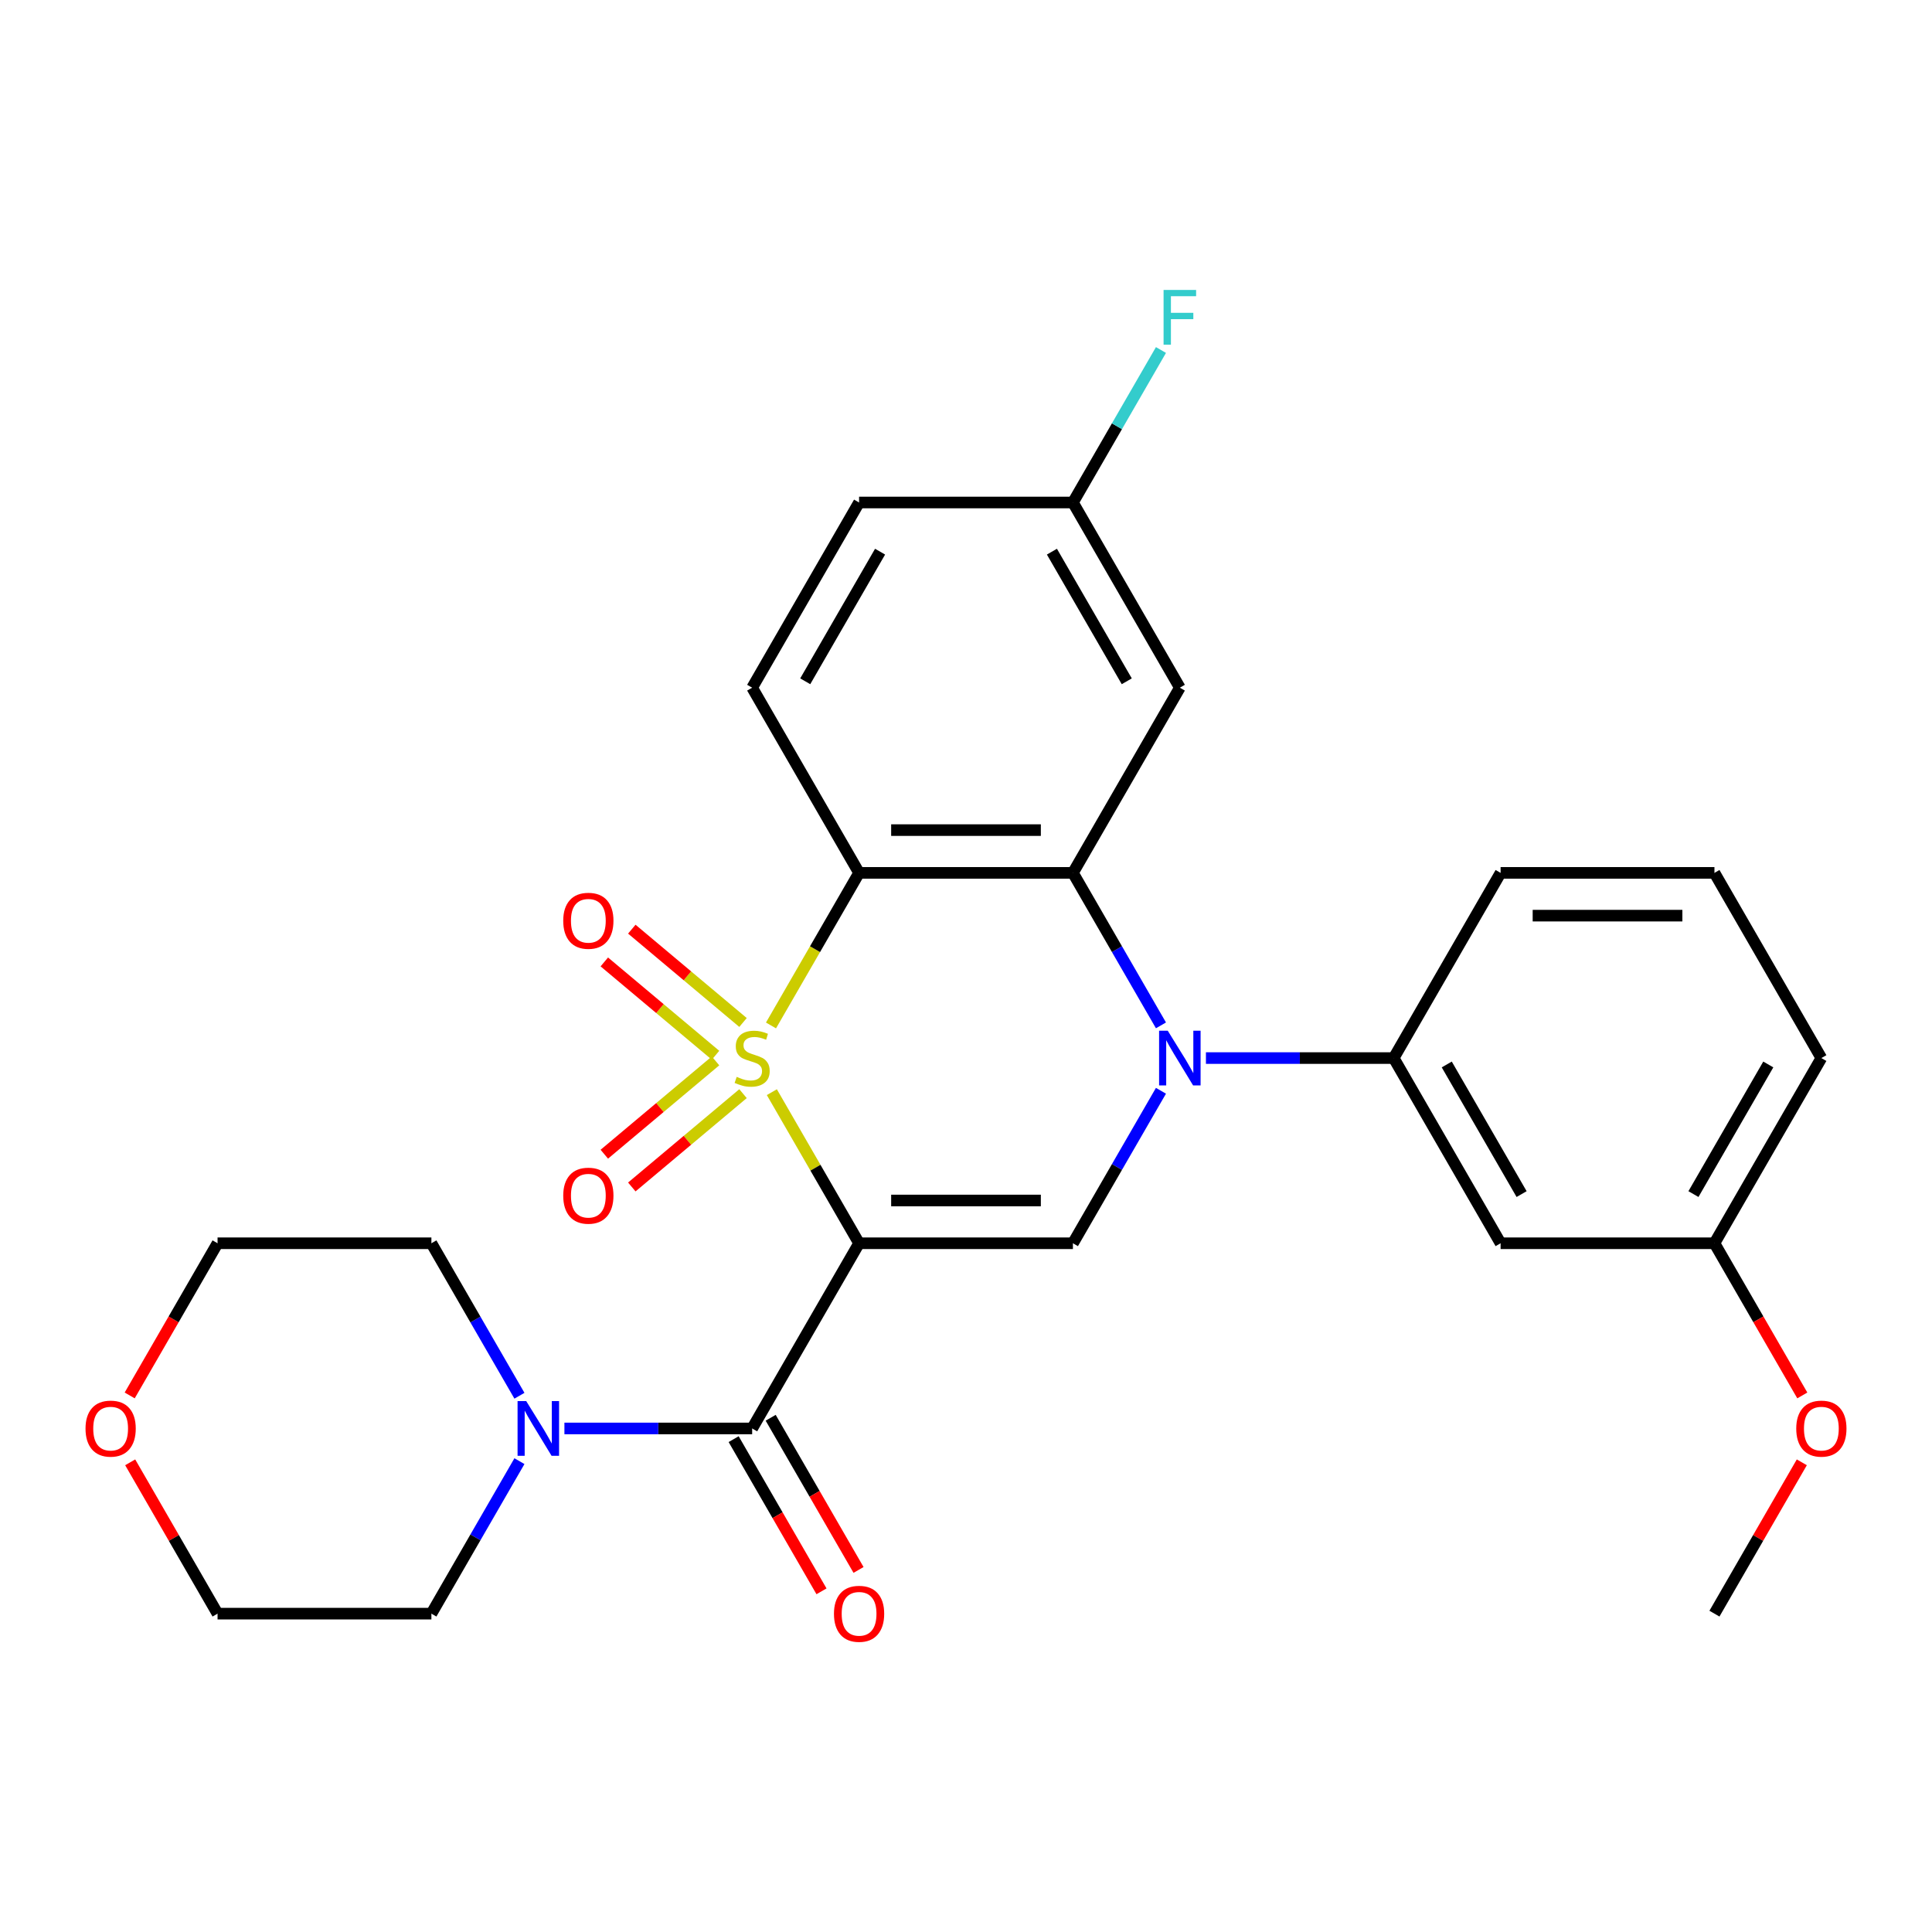 <?xml version='1.0' encoding='iso-8859-1'?>
<svg version='1.1' baseProfile='full'
              xmlns='http://www.w3.org/2000/svg'
                      xmlns:rdkit='http://www.rdkit.org/xml'
                      xmlns:xlink='http://www.w3.org/1999/xlink'
                  xml:space='preserve'
width='1000px' height='1000px' viewBox='0 0 1000 1000'>
<!-- END OF HEADER -->
<rect style='opacity:1.0;fill:#FFFFFF;stroke:none' width='1000' height='1000' x='0' y='0'> </rect>
<path class='bond-0' d='M 399.505,565.302 L 422.081,604.406' style='fill:none;fill-rule:evenodd;stroke:#CCCC00;stroke-width:6px;stroke-linecap:butt;stroke-linejoin:miter;stroke-opacity:1' />
<path class='bond-0' d='M 422.081,604.406 L 444.658,643.51' style='fill:none;fill-rule:evenodd;stroke:#000000;stroke-width:6px;stroke-linecap:butt;stroke-linejoin:miter;stroke-opacity:1' />
<path class='bond-1' d='M 399.066,530.768 L 421.862,491.284' style='fill:none;fill-rule:evenodd;stroke:#CCCC00;stroke-width:6px;stroke-linecap:butt;stroke-linejoin:miter;stroke-opacity:1' />
<path class='bond-1' d='M 421.862,491.284 L 444.658,451.8' style='fill:none;fill-rule:evenodd;stroke:#000000;stroke-width:6px;stroke-linecap:butt;stroke-linejoin:miter;stroke-opacity:1' />
<path class='bond-8' d='M 384.584,529.235 L 355.803,505.085' style='fill:none;fill-rule:evenodd;stroke:#CCCC00;stroke-width:6px;stroke-linecap:butt;stroke-linejoin:miter;stroke-opacity:1' />
<path class='bond-8' d='M 355.803,505.085 L 327.023,480.936' style='fill:none;fill-rule:evenodd;stroke:#FF0000;stroke-width:6px;stroke-linecap:butt;stroke-linejoin:miter;stroke-opacity:1' />
<path class='bond-8' d='M 370.355,546.193 L 341.574,522.043' style='fill:none;fill-rule:evenodd;stroke:#CCCC00;stroke-width:6px;stroke-linecap:butt;stroke-linejoin:miter;stroke-opacity:1' />
<path class='bond-8' d='M 341.574,522.043 L 312.793,497.893' style='fill:none;fill-rule:evenodd;stroke:#FF0000;stroke-width:6px;stroke-linecap:butt;stroke-linejoin:miter;stroke-opacity:1' />
<path class='bond-9' d='M 370.355,549.117 L 341.574,573.267' style='fill:none;fill-rule:evenodd;stroke:#CCCC00;stroke-width:6px;stroke-linecap:butt;stroke-linejoin:miter;stroke-opacity:1' />
<path class='bond-9' d='M 341.574,573.267 L 312.793,597.416' style='fill:none;fill-rule:evenodd;stroke:#FF0000;stroke-width:6px;stroke-linecap:butt;stroke-linejoin:miter;stroke-opacity:1' />
<path class='bond-9' d='M 384.584,566.075 L 355.803,590.224' style='fill:none;fill-rule:evenodd;stroke:#CCCC00;stroke-width:6px;stroke-linecap:butt;stroke-linejoin:miter;stroke-opacity:1' />
<path class='bond-9' d='M 355.803,590.224 L 327.023,614.374' style='fill:none;fill-rule:evenodd;stroke:#FF0000;stroke-width:6px;stroke-linecap:butt;stroke-linejoin:miter;stroke-opacity:1' />
<path class='bond-4' d='M 444.658,643.51 L 555.342,643.51' style='fill:none;fill-rule:evenodd;stroke:#000000;stroke-width:6px;stroke-linecap:butt;stroke-linejoin:miter;stroke-opacity:1' />
<path class='bond-4' d='M 461.261,621.373 L 538.739,621.373' style='fill:none;fill-rule:evenodd;stroke:#000000;stroke-width:6px;stroke-linecap:butt;stroke-linejoin:miter;stroke-opacity:1' />
<path class='bond-5' d='M 444.658,643.51 L 389.316,739.365' style='fill:none;fill-rule:evenodd;stroke:#000000;stroke-width:6px;stroke-linecap:butt;stroke-linejoin:miter;stroke-opacity:1' />
<path class='bond-3' d='M 444.658,451.8 L 555.342,451.8' style='fill:none;fill-rule:evenodd;stroke:#000000;stroke-width:6px;stroke-linecap:butt;stroke-linejoin:miter;stroke-opacity:1' />
<path class='bond-3' d='M 461.261,429.663 L 538.739,429.663' style='fill:none;fill-rule:evenodd;stroke:#000000;stroke-width:6px;stroke-linecap:butt;stroke-linejoin:miter;stroke-opacity:1' />
<path class='bond-11' d='M 444.658,451.8 L 389.316,355.945' style='fill:none;fill-rule:evenodd;stroke:#000000;stroke-width:6px;stroke-linecap:butt;stroke-linejoin:miter;stroke-opacity:1' />
<path class='bond-2' d='M 600.911,530.728 L 578.126,491.264' style='fill:none;fill-rule:evenodd;stroke:#0000FF;stroke-width:6px;stroke-linecap:butt;stroke-linejoin:miter;stroke-opacity:1' />
<path class='bond-2' d='M 578.126,491.264 L 555.342,451.8' style='fill:none;fill-rule:evenodd;stroke:#000000;stroke-width:6px;stroke-linecap:butt;stroke-linejoin:miter;stroke-opacity:1' />
<path class='bond-6' d='M 624.191,547.655 L 672.779,547.655' style='fill:none;fill-rule:evenodd;stroke:#0000FF;stroke-width:6px;stroke-linecap:butt;stroke-linejoin:miter;stroke-opacity:1' />
<path class='bond-6' d='M 672.779,547.655 L 721.368,547.655' style='fill:none;fill-rule:evenodd;stroke:#000000;stroke-width:6px;stroke-linecap:butt;stroke-linejoin:miter;stroke-opacity:1' />
<path class='bond-28' d='M 600.911,564.582 L 578.126,604.046' style='fill:none;fill-rule:evenodd;stroke:#0000FF;stroke-width:6px;stroke-linecap:butt;stroke-linejoin:miter;stroke-opacity:1' />
<path class='bond-28' d='M 578.126,604.046 L 555.342,643.51' style='fill:none;fill-rule:evenodd;stroke:#000000;stroke-width:6px;stroke-linecap:butt;stroke-linejoin:miter;stroke-opacity:1' />
<path class='bond-10' d='M 555.342,451.8 L 610.684,355.945' style='fill:none;fill-rule:evenodd;stroke:#000000;stroke-width:6px;stroke-linecap:butt;stroke-linejoin:miter;stroke-opacity:1' />
<path class='bond-7' d='M 389.316,739.365 L 340.728,739.365' style='fill:none;fill-rule:evenodd;stroke:#000000;stroke-width:6px;stroke-linecap:butt;stroke-linejoin:miter;stroke-opacity:1' />
<path class='bond-7' d='M 340.728,739.365 L 292.14,739.365' style='fill:none;fill-rule:evenodd;stroke:#0000FF;stroke-width:6px;stroke-linecap:butt;stroke-linejoin:miter;stroke-opacity:1' />
<path class='bond-13' d='M 379.731,744.899 L 402.469,784.283' style='fill:none;fill-rule:evenodd;stroke:#000000;stroke-width:6px;stroke-linecap:butt;stroke-linejoin:miter;stroke-opacity:1' />
<path class='bond-13' d='M 402.469,784.283 L 425.207,823.667' style='fill:none;fill-rule:evenodd;stroke:#FF0000;stroke-width:6px;stroke-linecap:butt;stroke-linejoin:miter;stroke-opacity:1' />
<path class='bond-13' d='M 398.902,733.831 L 421.64,773.215' style='fill:none;fill-rule:evenodd;stroke:#000000;stroke-width:6px;stroke-linecap:butt;stroke-linejoin:miter;stroke-opacity:1' />
<path class='bond-13' d='M 421.64,773.215 L 444.378,812.598' style='fill:none;fill-rule:evenodd;stroke:#FF0000;stroke-width:6px;stroke-linecap:butt;stroke-linejoin:miter;stroke-opacity:1' />
<path class='bond-12' d='M 721.368,547.655 L 776.709,643.51' style='fill:none;fill-rule:evenodd;stroke:#000000;stroke-width:6px;stroke-linecap:butt;stroke-linejoin:miter;stroke-opacity:1' />
<path class='bond-12' d='M 748.84,550.965 L 787.579,618.063' style='fill:none;fill-rule:evenodd;stroke:#000000;stroke-width:6px;stroke-linecap:butt;stroke-linejoin:miter;stroke-opacity:1' />
<path class='bond-21' d='M 721.368,547.655 L 776.709,451.8' style='fill:none;fill-rule:evenodd;stroke:#000000;stroke-width:6px;stroke-linecap:butt;stroke-linejoin:miter;stroke-opacity:1' />
<path class='bond-19' d='M 268.86,756.292 L 246.075,795.756' style='fill:none;fill-rule:evenodd;stroke:#0000FF;stroke-width:6px;stroke-linecap:butt;stroke-linejoin:miter;stroke-opacity:1' />
<path class='bond-19' d='M 246.075,795.756 L 223.291,835.22' style='fill:none;fill-rule:evenodd;stroke:#000000;stroke-width:6px;stroke-linecap:butt;stroke-linejoin:miter;stroke-opacity:1' />
<path class='bond-20' d='M 268.86,722.438 L 246.075,682.974' style='fill:none;fill-rule:evenodd;stroke:#0000FF;stroke-width:6px;stroke-linecap:butt;stroke-linejoin:miter;stroke-opacity:1' />
<path class='bond-20' d='M 246.075,682.974 L 223.291,643.51' style='fill:none;fill-rule:evenodd;stroke:#000000;stroke-width:6px;stroke-linecap:butt;stroke-linejoin:miter;stroke-opacity:1' />
<path class='bond-29' d='M 610.684,355.945 L 555.342,260.09' style='fill:none;fill-rule:evenodd;stroke:#000000;stroke-width:6px;stroke-linecap:butt;stroke-linejoin:miter;stroke-opacity:1' />
<path class='bond-29' d='M 583.211,352.635 L 544.472,285.537' style='fill:none;fill-rule:evenodd;stroke:#000000;stroke-width:6px;stroke-linecap:butt;stroke-linejoin:miter;stroke-opacity:1' />
<path class='bond-17' d='M 389.316,355.945 L 444.658,260.09' style='fill:none;fill-rule:evenodd;stroke:#000000;stroke-width:6px;stroke-linecap:butt;stroke-linejoin:miter;stroke-opacity:1' />
<path class='bond-17' d='M 416.789,352.635 L 455.528,285.537' style='fill:none;fill-rule:evenodd;stroke:#000000;stroke-width:6px;stroke-linecap:butt;stroke-linejoin:miter;stroke-opacity:1' />
<path class='bond-16' d='M 776.709,643.51 L 887.393,643.51' style='fill:none;fill-rule:evenodd;stroke:#000000;stroke-width:6px;stroke-linecap:butt;stroke-linejoin:miter;stroke-opacity:1' />
<path class='bond-14' d='M 67.13,722.278 L 89.868,682.894' style='fill:none;fill-rule:evenodd;stroke:#FF0000;stroke-width:6px;stroke-linecap:butt;stroke-linejoin:miter;stroke-opacity:1' />
<path class='bond-14' d='M 89.868,682.894 L 112.607,643.51' style='fill:none;fill-rule:evenodd;stroke:#000000;stroke-width:6px;stroke-linecap:butt;stroke-linejoin:miter;stroke-opacity:1' />
<path class='bond-30' d='M 67.384,756.892 L 89.996,796.056' style='fill:none;fill-rule:evenodd;stroke:#FF0000;stroke-width:6px;stroke-linecap:butt;stroke-linejoin:miter;stroke-opacity:1' />
<path class='bond-30' d='M 89.996,796.056 L 112.607,835.22' style='fill:none;fill-rule:evenodd;stroke:#000000;stroke-width:6px;stroke-linecap:butt;stroke-linejoin:miter;stroke-opacity:1' />
<path class='bond-15' d='M 555.342,260.09 L 444.658,260.09' style='fill:none;fill-rule:evenodd;stroke:#000000;stroke-width:6px;stroke-linecap:butt;stroke-linejoin:miter;stroke-opacity:1' />
<path class='bond-18' d='M 555.342,260.09 L 578.126,220.626' style='fill:none;fill-rule:evenodd;stroke:#000000;stroke-width:6px;stroke-linecap:butt;stroke-linejoin:miter;stroke-opacity:1' />
<path class='bond-18' d='M 578.126,220.626 L 600.911,181.162' style='fill:none;fill-rule:evenodd;stroke:#33CCCC;stroke-width:6px;stroke-linecap:butt;stroke-linejoin:miter;stroke-opacity:1' />
<path class='bond-22' d='M 887.393,643.51 L 910.131,682.894' style='fill:none;fill-rule:evenodd;stroke:#000000;stroke-width:6px;stroke-linecap:butt;stroke-linejoin:miter;stroke-opacity:1' />
<path class='bond-22' d='M 910.131,682.894 L 932.87,722.278' style='fill:none;fill-rule:evenodd;stroke:#FF0000;stroke-width:6px;stroke-linecap:butt;stroke-linejoin:miter;stroke-opacity:1' />
<path class='bond-31' d='M 887.393,643.51 L 942.735,547.655' style='fill:none;fill-rule:evenodd;stroke:#000000;stroke-width:6px;stroke-linecap:butt;stroke-linejoin:miter;stroke-opacity:1' />
<path class='bond-31' d='M 876.523,618.063 L 915.263,550.965' style='fill:none;fill-rule:evenodd;stroke:#000000;stroke-width:6px;stroke-linecap:butt;stroke-linejoin:miter;stroke-opacity:1' />
<path class='bond-24' d='M 223.291,835.22 L 112.607,835.22' style='fill:none;fill-rule:evenodd;stroke:#000000;stroke-width:6px;stroke-linecap:butt;stroke-linejoin:miter;stroke-opacity:1' />
<path class='bond-25' d='M 223.291,643.51 L 112.607,643.51' style='fill:none;fill-rule:evenodd;stroke:#000000;stroke-width:6px;stroke-linecap:butt;stroke-linejoin:miter;stroke-opacity:1' />
<path class='bond-23' d='M 776.709,451.8 L 887.393,451.8' style='fill:none;fill-rule:evenodd;stroke:#000000;stroke-width:6px;stroke-linecap:butt;stroke-linejoin:miter;stroke-opacity:1' />
<path class='bond-23' d='M 793.312,473.937 L 870.791,473.937' style='fill:none;fill-rule:evenodd;stroke:#000000;stroke-width:6px;stroke-linecap:butt;stroke-linejoin:miter;stroke-opacity:1' />
<path class='bond-27' d='M 932.616,756.892 L 910.004,796.056' style='fill:none;fill-rule:evenodd;stroke:#FF0000;stroke-width:6px;stroke-linecap:butt;stroke-linejoin:miter;stroke-opacity:1' />
<path class='bond-27' d='M 910.004,796.056 L 887.393,835.22' style='fill:none;fill-rule:evenodd;stroke:#000000;stroke-width:6px;stroke-linecap:butt;stroke-linejoin:miter;stroke-opacity:1' />
<path class='bond-26' d='M 887.393,451.8 L 942.735,547.655' style='fill:none;fill-rule:evenodd;stroke:#000000;stroke-width:6px;stroke-linecap:butt;stroke-linejoin:miter;stroke-opacity:1' />
<path  class='atom-0' d='M 381.316 557.375
Q 381.636 557.495, 382.956 558.055
Q 384.276 558.615, 385.716 558.975
Q 387.196 559.295, 388.636 559.295
Q 391.316 559.295, 392.876 558.015
Q 394.436 556.695, 394.436 554.415
Q 394.436 552.855, 393.636 551.895
Q 392.876 550.935, 391.676 550.415
Q 390.476 549.895, 388.476 549.295
Q 385.956 548.535, 384.436 547.815
Q 382.956 547.095, 381.876 545.575
Q 380.836 544.055, 380.836 541.495
Q 380.836 537.935, 383.236 535.735
Q 385.676 533.535, 390.476 533.535
Q 393.756 533.535, 397.476 535.095
L 396.556 538.175
Q 393.156 536.775, 390.596 536.775
Q 387.836 536.775, 386.316 537.935
Q 384.796 539.055, 384.836 541.015
Q 384.836 542.535, 385.596 543.455
Q 386.396 544.375, 387.516 544.895
Q 388.676 545.415, 390.596 546.015
Q 393.156 546.815, 394.676 547.615
Q 396.196 548.415, 397.276 550.055
Q 398.396 551.655, 398.396 554.415
Q 398.396 558.335, 395.756 560.455
Q 393.156 562.535, 388.796 562.535
Q 386.276 562.535, 384.356 561.975
Q 382.476 561.455, 380.236 560.535
L 381.316 557.375
' fill='#CCCC00'/>
<path  class='atom-3' d='M 604.424 533.495
L 613.704 548.495
Q 614.624 549.975, 616.104 552.655
Q 617.584 555.335, 617.664 555.495
L 617.664 533.495
L 621.424 533.495
L 621.424 561.815
L 617.544 561.815
L 607.584 545.415
Q 606.424 543.495, 605.184 541.295
Q 603.984 539.095, 603.624 538.415
L 603.624 561.815
L 599.944 561.815
L 599.944 533.495
L 604.424 533.495
' fill='#0000FF'/>
<path  class='atom-8' d='M 272.372 725.205
L 281.652 740.205
Q 282.572 741.685, 284.052 744.365
Q 285.532 747.045, 285.612 747.205
L 285.612 725.205
L 289.372 725.205
L 289.372 753.525
L 285.492 753.525
L 275.532 737.125
Q 274.372 735.205, 273.132 733.005
Q 271.932 730.805, 271.572 730.125
L 271.572 753.525
L 267.892 753.525
L 267.892 725.205
L 272.372 725.205
' fill='#0000FF'/>
<path  class='atom-9' d='M 291.528 476.589
Q 291.528 469.789, 294.888 465.989
Q 298.248 462.189, 304.528 462.189
Q 310.808 462.189, 314.168 465.989
Q 317.528 469.789, 317.528 476.589
Q 317.528 483.469, 314.128 487.389
Q 310.728 491.269, 304.528 491.269
Q 298.288 491.269, 294.888 487.389
Q 291.528 483.509, 291.528 476.589
M 304.528 488.069
Q 308.848 488.069, 311.168 485.189
Q 313.528 482.269, 313.528 476.589
Q 313.528 471.029, 311.168 468.229
Q 308.848 465.389, 304.528 465.389
Q 300.208 465.389, 297.848 468.189
Q 295.528 470.989, 295.528 476.589
Q 295.528 482.309, 297.848 485.189
Q 300.208 488.069, 304.528 488.069
' fill='#FF0000'/>
<path  class='atom-10' d='M 291.528 618.881
Q 291.528 612.081, 294.888 608.281
Q 298.248 604.481, 304.528 604.481
Q 310.808 604.481, 314.168 608.281
Q 317.528 612.081, 317.528 618.881
Q 317.528 625.761, 314.128 629.681
Q 310.728 633.561, 304.528 633.561
Q 298.288 633.561, 294.888 629.681
Q 291.528 625.801, 291.528 618.881
M 304.528 630.361
Q 308.848 630.361, 311.168 627.481
Q 313.528 624.561, 313.528 618.881
Q 313.528 613.321, 311.168 610.521
Q 308.848 607.681, 304.528 607.681
Q 300.208 607.681, 297.848 610.481
Q 295.528 613.281, 295.528 618.881
Q 295.528 624.601, 297.848 627.481
Q 300.208 630.361, 304.528 630.361
' fill='#FF0000'/>
<path  class='atom-14' d='M 431.658 835.3
Q 431.658 828.5, 435.018 824.7
Q 438.378 820.9, 444.658 820.9
Q 450.938 820.9, 454.298 824.7
Q 457.658 828.5, 457.658 835.3
Q 457.658 842.18, 454.258 846.1
Q 450.858 849.98, 444.658 849.98
Q 438.418 849.98, 435.018 846.1
Q 431.658 842.22, 431.658 835.3
M 444.658 846.78
Q 448.978 846.78, 451.298 843.9
Q 453.658 840.98, 453.658 835.3
Q 453.658 829.74, 451.298 826.94
Q 448.978 824.1, 444.658 824.1
Q 440.338 824.1, 437.978 826.9
Q 435.658 829.7, 435.658 835.3
Q 435.658 841.02, 437.978 843.9
Q 440.338 846.78, 444.658 846.78
' fill='#FF0000'/>
<path  class='atom-15' d='M 44.265 739.445
Q 44.265 732.645, 47.625 728.845
Q 50.985 725.045, 57.265 725.045
Q 63.545 725.045, 66.905 728.845
Q 70.265 732.645, 70.265 739.445
Q 70.265 746.325, 66.865 750.245
Q 63.465 754.125, 57.265 754.125
Q 51.025 754.125, 47.625 750.245
Q 44.265 746.365, 44.265 739.445
M 57.265 750.925
Q 61.585 750.925, 63.905 748.045
Q 66.265 745.125, 66.265 739.445
Q 66.265 733.885, 63.905 731.085
Q 61.585 728.245, 57.265 728.245
Q 52.945 728.245, 50.585 731.045
Q 48.265 733.845, 48.265 739.445
Q 48.265 745.165, 50.585 748.045
Q 52.945 750.925, 57.265 750.925
' fill='#FF0000'/>
<path  class='atom-19' d='M 602.264 150.075
L 619.104 150.075
L 619.104 153.315
L 606.064 153.315
L 606.064 161.915
L 617.664 161.915
L 617.664 165.195
L 606.064 165.195
L 606.064 178.395
L 602.264 178.395
L 602.264 150.075
' fill='#33CCCC'/>
<path  class='atom-23' d='M 929.735 739.445
Q 929.735 732.645, 933.095 728.845
Q 936.455 725.045, 942.735 725.045
Q 949.015 725.045, 952.375 728.845
Q 955.735 732.645, 955.735 739.445
Q 955.735 746.325, 952.335 750.245
Q 948.935 754.125, 942.735 754.125
Q 936.495 754.125, 933.095 750.245
Q 929.735 746.365, 929.735 739.445
M 942.735 750.925
Q 947.055 750.925, 949.375 748.045
Q 951.735 745.125, 951.735 739.445
Q 951.735 733.885, 949.375 731.085
Q 947.055 728.245, 942.735 728.245
Q 938.415 728.245, 936.055 731.045
Q 933.735 733.845, 933.735 739.445
Q 933.735 745.165, 936.055 748.045
Q 938.415 750.925, 942.735 750.925
' fill='#FF0000'/>
</svg>
